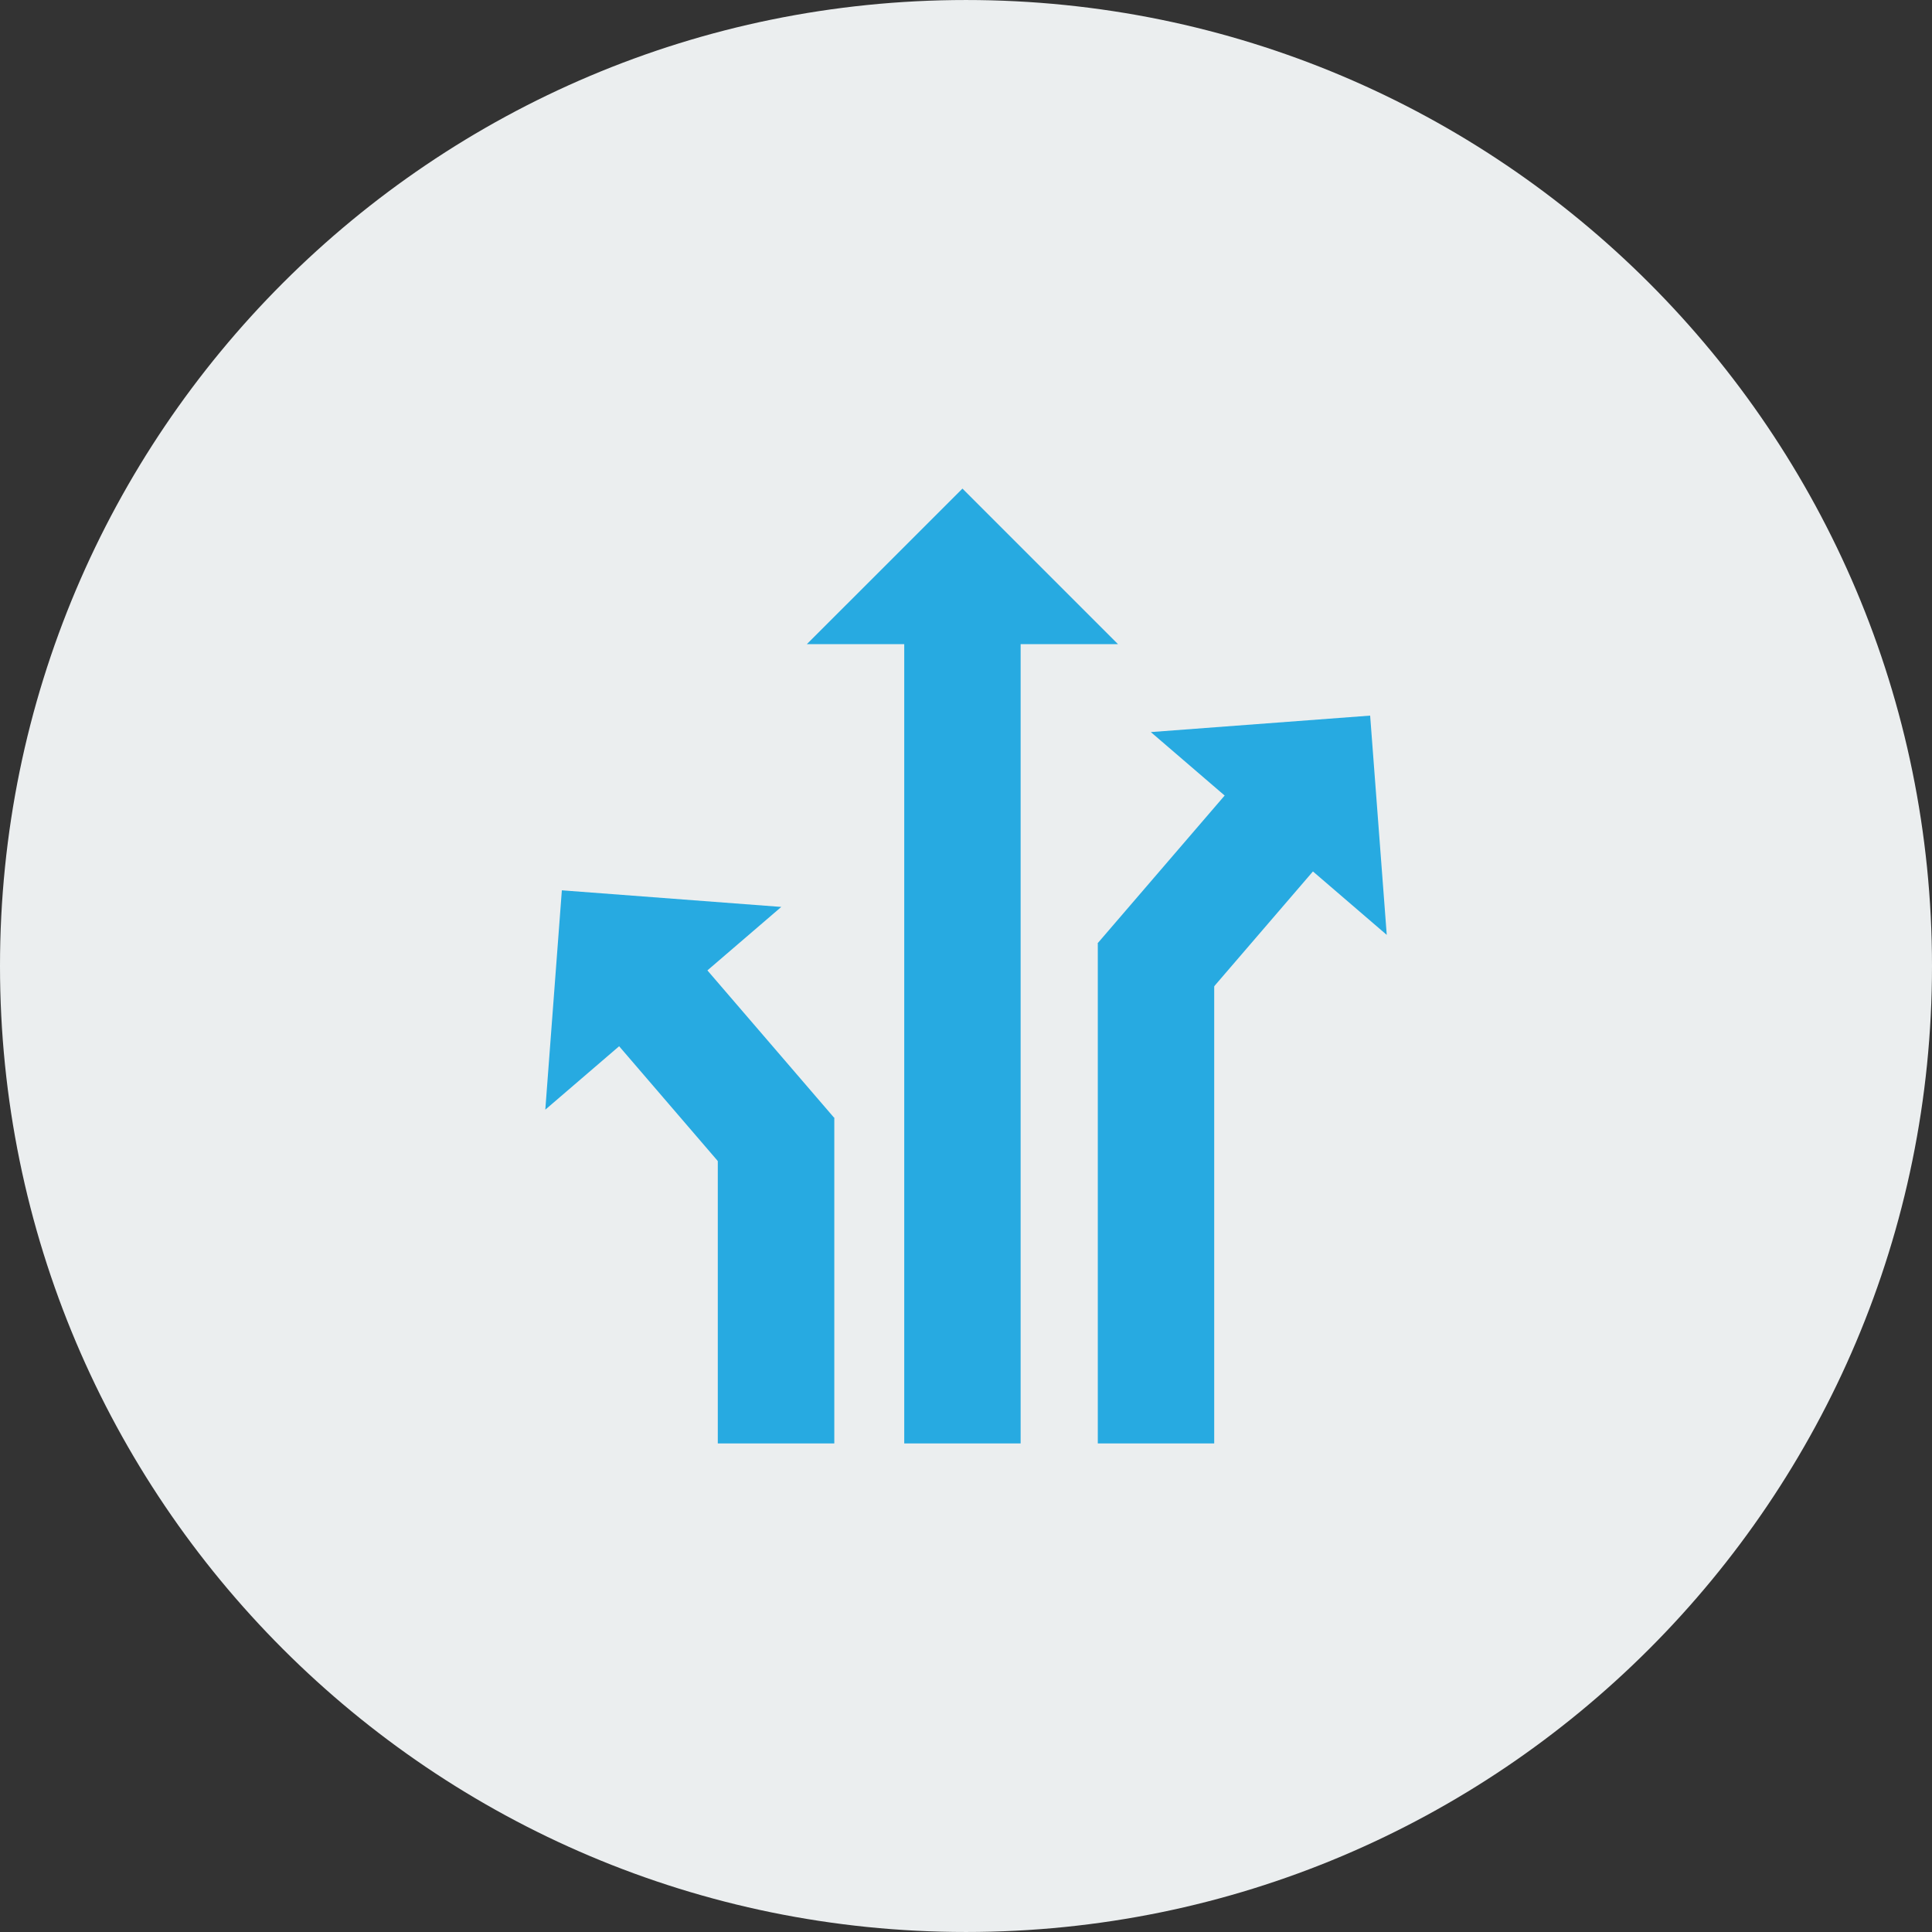 <?xml version="1.0" ?><!DOCTYPE svg  PUBLIC '-//W3C//DTD SVG 1.1//EN'  'http://www.w3.org/Graphics/SVG/1.1/DTD/svg11.dtd'><svg enable-background="new 0 0 512 512" height="512px" id="Calque_1" version="1.1" viewBox="0 0 512 512" width="512px" xml:space="preserve" xmlns="http://www.w3.org/2000/svg" xmlns:xlink="http://www.w3.org/1999/xlink"><rect x="0" y="0" width="512" height="512" fill="#333333" stroke="none"/><g><path d="M512,256c0,141.386-114.599,255.997-256.003,255.997C114.623,511.997,0,397.386,0,256   S114.623,0.003,255.997,0.003C397.401,0.003,512,114.614,512,256z" fill="#EBEEEF"/><g id="Directions"><rect fill="#27AAE1" height="132.667" width="30.85" x="290.928" y="249.856"/><g><polygon fill="#27AAE1" points="314.353,270 290.952,249.894 338.202,194.944 361.602,215.057    "/><g><polygon fill="#27AAE1" points="304.978,194.007 367.502,247.756 363.102,189.645     "/></g></g><rect fill="#27AAE1" height="86.349" width="30.875" x="190.223" y="296.175"/><g><rect fill="#27AAE1" height="232.791" width="30.843" x="239.634" y="149.732"/><g><polygon fill="#27AAE1" points="213.822,170.707 296.277,170.707 255.059,129.483     "/></g></g><g><polygon fill="#27AAE1" points="197.647,316.324 150.423,261.381 173.798,241.269 221.06,296.225    "/><g><polygon fill="#27AAE1" points="144.511,294.074 207.047,240.344 148.898,235.944     "/></g></g></g></g><g/><g/><g/><g/><g/><g/></svg>
